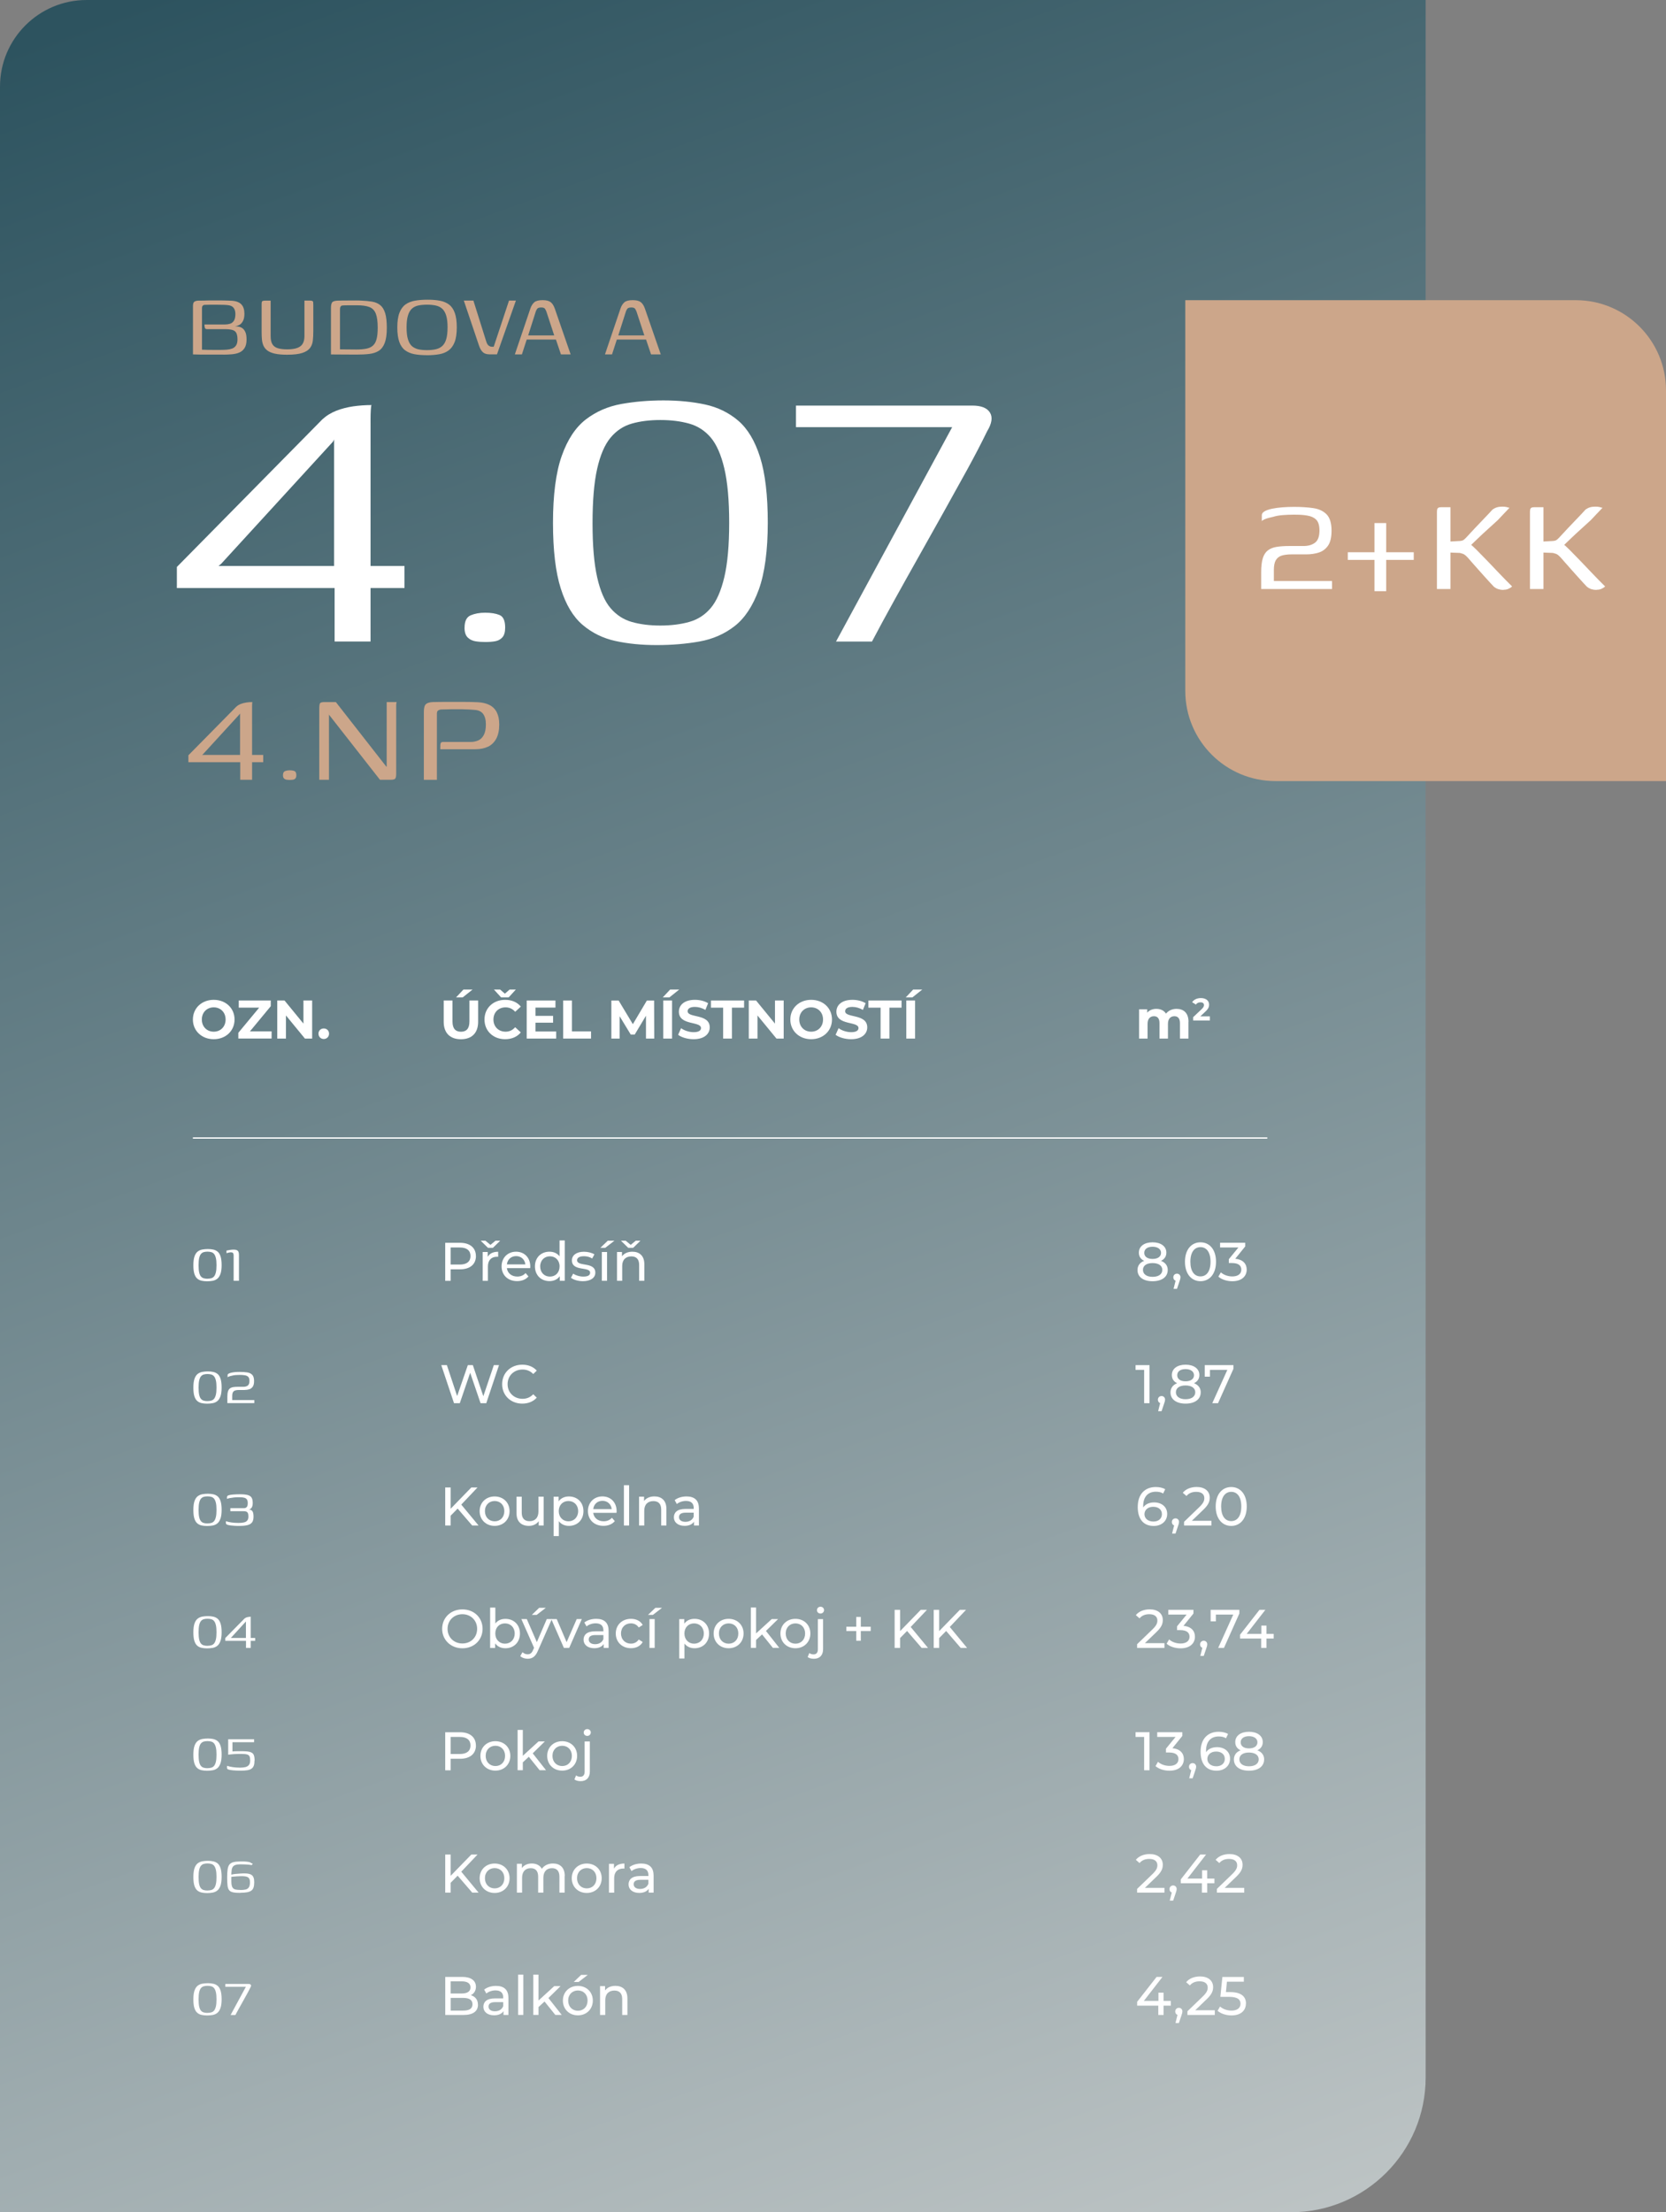 <?xml version="1.0" encoding="UTF-8"?>
<svg id="Layer_2" data-name="Layer 2" xmlns="http://www.w3.org/2000/svg" xmlns:xlink="http://www.w3.org/1999/xlink" viewBox="0 0 419.07 556.25">
  <rect x="0" y="0" width="419.07" height="556.25" fill="#808080" stroke="none"/>
  <defs>
    <style>
      .cls-1 {
        fill: url(#linear-gradient);
      }

      .cls-1, .cls-2, .cls-3 {
        stroke-width: 0px;
      }

      .cls-4 {
        fill: none;
        stroke: #fff;
        stroke-miterlimit: 10;
        stroke-width: .33px;
      }

      .cls-5 {
        isolation: isolate;
      }

      .cls-2 {
        fill: #cca68a;
      }

      .cls-3 {
        fill: #fff;
      }
    </style>
    <linearGradient id="linear-gradient" x1="320.02" y1="8465.27" x2="73.24" y2="9143.29" gradientTransform="translate(-.06 9129.86) scale(1 -1)" gradientUnits="userSpaceOnUse">
      <stop offset="0" stop-color="#d3d5d4"/>
      <stop offset="1" stop-color="#2d535f"/>
    </linearGradient>
  </defs>
  <g id="Layer_1-2" data-name="Layer 1">
    <g id="Layer_1-2" data-name="Layer 1-2">
      <g>
        <path class="cls-1" d="M21.79,0h336.82v522.4c0,18.68-15.17,33.85-33.85,33.85H0V21.79C0,9.76,9.76,0,21.79,0Z"/>
        <g>
          <g class="cls-5">
            <g class="cls-5">
              <path class="cls-3" d="M52.07,322.17c-.5,0-.95-.05-1.37-.14-.41-.09-.78-.27-1.09-.54-.31-.27-.55-.67-.72-1.21-.17-.54-.25-1.26-.25-2.17s.1-1.67.29-2.21c.19-.54.46-.95.8-1.21s.73-.43,1.17-.51c.44-.08.91-.12,1.39-.12s.96.04,1.38.14.78.27,1.1.54c.31.27.55.67.72,1.21.17.54.26,1.26.26,2.17s-.1,1.67-.3,2.21-.46.95-.8,1.21c-.33.26-.72.43-1.16.51s-.91.12-1.41.12ZM52.19,321.52c.35,0,.67-.04.95-.12.28-.08.52-.23.71-.46.19-.23.34-.57.45-1.02.11-.45.16-1.05.16-1.8s-.05-1.35-.16-1.8c-.11-.45-.26-.79-.45-1.02s-.43-.38-.71-.46c-.28-.08-.6-.12-.95-.12s-.67.04-.94.12c-.28.08-.51.24-.71.47-.19.23-.34.58-.44,1.03s-.15,1.05-.15,1.8.05,1.33.15,1.79.25.79.44,1.02c.19.23.43.38.71.46.28.08.59.12.94.12Z"/>
              <path class="cls-3" d="M58.77,322.05v-6.29c0-.36-.06-.6-.17-.71s-.28-.17-.49-.17c-.18,0-.38.03-.59.08-.21.05-.39.1-.55.14v-.65c.25-.06.53-.11.85-.16.32-.05.63-.08.94-.08.34,0,.61.04.81.14.2.09.34.23.42.42.08.19.12.45.12.77v6.51h-1.33Z"/>
            </g>
            <g class="cls-5">
              <path class="cls-3" d="M52.07,352.94c-.5,0-.95-.05-1.37-.14-.41-.09-.78-.27-1.09-.54-.31-.27-.55-.67-.72-1.21-.17-.54-.25-1.26-.25-2.17s.1-1.67.29-2.21c.19-.54.46-.95.8-1.21s.73-.43,1.17-.51c.44-.08.91-.12,1.39-.12s.96.04,1.38.14.78.27,1.1.54c.31.27.55.67.72,1.21.17.54.26,1.26.26,2.17s-.1,1.67-.3,2.21-.46.95-.8,1.21c-.33.26-.72.43-1.16.51s-.91.12-1.41.12ZM52.19,352.29c.35,0,.67-.04.95-.12.28-.08.52-.23.71-.46.19-.23.34-.57.45-1.02.11-.45.16-1.05.16-1.8s-.05-1.35-.16-1.8c-.11-.45-.26-.79-.45-1.02s-.43-.38-.71-.46c-.28-.08-.6-.12-.95-.12s-.67.04-.94.12c-.28.08-.51.24-.71.47-.19.23-.34.58-.44,1.03s-.15,1.05-.15,1.8.05,1.33.15,1.79.25.79.44,1.02c.19.23.43.38.71.46.28.08.59.12.94.12Z"/>
              <path class="cls-3" d="M57.19,352.82v-1.62c0-.54.05-.98.15-1.32.1-.33.26-.59.48-.76.22-.17.5-.28.84-.34.34-.06.75-.08,1.22-.08h1.36c.44,0,.8-.1,1.09-.31.28-.21.42-.6.42-1.16,0-.49-.1-.83-.31-1.04s-.5-.33-.86-.39c-.19-.03-.39-.06-.59-.07-.2-.01-.45-.02-.73-.02-.33,0-.67.01-1.02.04-.35.03-.65.08-.9.16-.11.02-.25.05-.4.09-.15.04-.29.08-.42.14-.12.05-.22.11-.27.18v-.56c0-.15.09-.27.26-.37.18-.1.41-.18.71-.25.29-.06.63-.11.99-.14s.74-.04,1.11-.04c.68,0,1.29.04,1.84.12.54.08.97.28,1.28.6.31.32.47.84.47,1.56,0,.63-.11,1.11-.34,1.44-.23.32-.52.54-.88.65-.36.11-.75.17-1.17.17h-1.41c-.39,0-.7.04-.95.12-.25.08-.44.23-.56.44-.12.21-.19.53-.19.93v1.05h5.56v.76h-6.78Z"/>
            </g>
            <g class="cls-5">
              <path class="cls-3" d="M52.07,383.7c-.5,0-.95-.05-1.37-.14-.41-.09-.78-.27-1.09-.54-.31-.27-.55-.67-.72-1.21-.17-.54-.25-1.26-.25-2.17s.1-1.67.29-2.21c.19-.54.46-.95.8-1.21s.73-.43,1.17-.51c.44-.08.91-.12,1.39-.12s.96.04,1.38.14.78.27,1.1.54c.31.27.55.67.72,1.21.17.54.26,1.26.26,2.17s-.1,1.67-.3,2.21-.46.95-.8,1.21c-.33.26-.72.43-1.16.51s-.91.12-1.41.12ZM52.19,383.05c.35,0,.67-.04.95-.12.28-.08.52-.23.71-.46.19-.23.34-.57.45-1.02.11-.45.16-1.05.16-1.8s-.05-1.35-.16-1.8c-.11-.45-.26-.79-.45-1.02s-.43-.38-.71-.46c-.28-.08-.6-.12-.95-.12s-.67.04-.94.12c-.28.08-.51.24-.71.47-.19.23-.34.58-.44,1.03s-.15,1.05-.15,1.8.05,1.33.15,1.79.25.79.44,1.02c.19.23.43.38.71.46.28.08.59.12.94.12Z"/>
              <path class="cls-3" d="M60.13,383.68c-.34,0-.7,0-1.07-.03-.37-.02-.73-.05-1.05-.09-.33-.05-.6-.1-.8-.17-.15-.05-.25-.11-.31-.2-.06-.09-.09-.2-.08-.34l.02-.36c.37.14.83.24,1.36.32s1.13.12,1.79.12c.54,0,1-.04,1.37-.13s.65-.24.84-.48c.19-.23.29-.56.29-1,0-.4-.05-.69-.15-.88-.1-.19-.24-.31-.42-.37-.18-.06-.37-.09-.58-.09h-3.4v-.76h3.42c.31,0,.54-.1.71-.29.17-.19.25-.52.25-.97,0-.42-.07-.73-.22-.94-.15-.21-.37-.35-.65-.43-.29-.08-.65-.12-1.08-.12h-.53c-.32,0-.66.02-1.03.06-.37.04-.71.09-1.01.15-.31.06-.54.13-.71.2v-.41c0-.15.04-.26.12-.33.08-.07.21-.14.41-.2.18-.06.52-.11,1.02-.15.5-.04,1.05-.07,1.67-.07.88,0,1.56.07,2.03.2.47.14.79.37.97.69.18.32.26.76.26,1.32,0,.46-.08.84-.25,1.12-.17.28-.41.45-.71.49v.02c.37,0,.66.13.86.39.2.26.3.73.3,1.41,0,.62-.12,1.1-.37,1.43-.24.33-.63.56-1.15.69-.52.13-1.22.2-2.09.2Z"/>
            </g>
            <g class="cls-5">
              <path class="cls-3" d="M52.07,414.47c-.5,0-.95-.05-1.37-.14-.41-.09-.78-.27-1.09-.54-.31-.27-.55-.67-.72-1.21-.17-.54-.25-1.26-.25-2.17s.1-1.67.29-2.21c.19-.54.46-.95.8-1.21s.73-.43,1.17-.51c.44-.08.91-.12,1.39-.12s.96.04,1.38.14.78.27,1.1.54c.31.27.55.67.72,1.21.17.54.26,1.26.26,2.17s-.1,1.67-.3,2.21-.46.95-.8,1.21c-.33.26-.72.43-1.16.51s-.91.12-1.41.12ZM52.19,413.82c.35,0,.67-.04.95-.12.28-.08.52-.23.71-.46.19-.23.34-.57.45-1.02.11-.45.16-1.05.16-1.8s-.05-1.35-.16-1.8c-.11-.45-.26-.79-.45-1.02s-.43-.38-.71-.46c-.28-.08-.6-.12-.95-.12s-.67.04-.94.12c-.28.08-.51.24-.71.47-.19.23-.34.58-.44,1.03s-.15,1.05-.15,1.8.05,1.33.15,1.79.25.79.44,1.02c.19.23.43.38.71.46.28.08.59.12.94.12Z"/>
              <path class="cls-3" d="M61.88,414.35v-1.77h-5.22v-.7l4.81-4.88c.14-.12.29-.22.47-.29.18-.07.36-.12.56-.14.2-.03.4-.04.6-.04-.01.01-.02.07-.03.16,0,.1,0,.19,0,.28v4.88h1.12v.73h-1.12v1.77h-1.19ZM58.04,411.85h3.82v-4.18l-.03.07-3.71,4.05-.08.07Z"/>
            </g>
            <g class="cls-5">
              <path class="cls-3" d="M52.07,445.24c-.5,0-.95-.05-1.37-.14-.41-.09-.78-.27-1.09-.54-.31-.27-.55-.67-.72-1.21-.17-.54-.25-1.26-.25-2.17s.1-1.67.29-2.21c.19-.54.46-.95.8-1.21s.73-.43,1.17-.51c.44-.08.91-.12,1.39-.12s.96.04,1.38.14.78.27,1.1.54c.31.27.55.67.72,1.21.17.54.26,1.26.26,2.17s-.1,1.67-.3,2.21-.46.95-.8,1.21c-.33.26-.72.43-1.16.51s-.91.12-1.41.12ZM52.19,444.59c.35,0,.67-.04.95-.12.28-.08.52-.23.71-.46.19-.23.34-.57.45-1.02.11-.45.16-1.05.16-1.8s-.05-1.35-.16-1.8c-.11-.45-.26-.79-.45-1.02s-.43-.38-.71-.46c-.28-.08-.6-.12-.95-.12s-.67.04-.94.12c-.28.08-.51.24-.71.47-.19.23-.34.58-.44,1.03s-.15,1.05-.15,1.8.05,1.33.15,1.79.25.79.44,1.02c.19.23.43.38.71.46.28.08.59.12.94.12Z"/>
              <path class="cls-3" d="M64.02,442.67c0,.52-.06.95-.18,1.28s-.31.59-.58.77c-.27.19-.62.32-1.06.39-.44.07-.99.11-1.63.11-.73,0-1.37-.03-1.92-.08-.56-.06-.94-.12-1.16-.2-.11-.03-.2-.08-.26-.13-.06-.05-.1-.12-.12-.2s-.02-.21,0-.37v-.24c.41.14.89.25,1.44.33.55.08,1.16.13,1.84.13.52,0,.97-.05,1.35-.14.38-.1.67-.27.88-.54s.31-.64.31-1.14c0-.44-.05-.78-.16-1.01-.11-.23-.31-.39-.6-.48-.29-.09-.73-.14-1.29-.14-.31-.01-.63-.01-.98,0s-.68.02-1.01.04c-.33.02-.62.05-.88.08-.26.03-.46.05-.61.08v-3.89h6.51v.75h-5.44v2.31c.19-.02.42-.04.68-.04.26,0,.53-.01.81-.02.28,0,.55,0,.82,0s.52,0,.73.02c.71.02,1.25.11,1.62.26.36.15.61.4.73.74.12.34.19.79.19,1.36Z"/>
            </g>
            <g class="cls-5">
              <path class="cls-3" d="M52.07,476c-.5,0-.95-.05-1.37-.14-.41-.09-.78-.27-1.09-.54-.31-.27-.55-.67-.72-1.21-.17-.54-.25-1.26-.25-2.17s.1-1.67.29-2.21c.19-.54.46-.95.8-1.21s.73-.43,1.17-.51c.44-.08.91-.12,1.39-.12s.96.04,1.38.14.78.27,1.1.54c.31.27.55.67.72,1.21.17.54.26,1.26.26,2.17s-.1,1.67-.3,2.21-.46.95-.8,1.21c-.33.26-.72.43-1.16.51s-.91.12-1.41.12ZM52.19,475.35c.35,0,.67-.04.95-.12.28-.08.52-.23.71-.46.19-.23.34-.57.45-1.02.11-.45.16-1.05.16-1.8s-.05-1.35-.16-1.8c-.11-.45-.26-.79-.45-1.02s-.43-.38-.71-.46c-.28-.08-.6-.12-.95-.12s-.67.04-.94.12c-.28.08-.51.24-.71.47-.19.23-.34.58-.44,1.03s-.15,1.05-.15,1.8.05,1.33.15,1.79.25.79.44,1.02c.19.23.43.38.71.46.28.08.59.12.94.12Z"/>
              <path class="cls-3" d="M60.45,475.95c-.74,0-1.33-.04-1.78-.13s-.78-.25-1-.51-.37-.64-.43-1.16-.1-1.19-.1-2.03.04-1.56.12-2.09c.08-.53.23-.94.46-1.22.23-.28.55-.47.96-.58.41-.11.94-.17,1.57-.18.37-.01.76,0,1.16,0,.4.02.71.05.95.09.27.03.47.09.6.16.13.07.25.15.37.23.07-.01.12,0,.16.02.04.02.05.06.03.13s-.08.16-.19.28c-.23-.04-.5-.08-.81-.11-.31-.03-.64-.05-.98-.06-.34-.01-.69-.02-1.05-.02-.49,0-.89.04-1.2.14-.31.09-.55.24-.71.46-.16.22-.27.51-.32.88,0,.09,0,.22-.03.38s-.03.31-.03.45c0,.14,0,.23,0,.29.27-.08.61-.14,1.01-.18.4-.04.82-.07,1.26-.1.44-.03.85-.04,1.25-.03.33.01.63.04.9.1.27.06.51.16.71.31.2.15.35.37.46.66.11.29.16.67.16,1.15,0,.52-.06.96-.17,1.3-.11.35-.3.62-.57.81s-.62.33-1.07.41c-.45.08-1.01.12-1.67.12ZM60.45,475.23c.52,0,.96-.04,1.31-.12s.63-.25.82-.53c.2-.27.3-.7.3-1.28,0-.37-.05-.67-.16-.88-.11-.21-.27-.37-.49-.47-.22-.1-.5-.16-.84-.18-.23-.02-.5-.03-.82-.02-.32.01-.64.03-.96.04-.32.02-.61.04-.87.07-.25.03-.44.05-.55.06v.45c0,.22,0,.45,0,.7,0,.24.01.45.03.6.05.44.15.78.32,1,.17.23.41.37.73.44s.71.1,1.17.1Z"/>
            </g>
            <g class="cls-5">
              <path class="cls-3" d="M52.07,506.77c-.5,0-.95-.05-1.37-.14-.41-.09-.78-.27-1.09-.54-.31-.27-.55-.67-.72-1.21-.17-.54-.25-1.26-.25-2.17s.1-1.67.29-2.21c.19-.54.46-.95.8-1.21s.73-.43,1.17-.51c.44-.08.91-.12,1.39-.12s.96.04,1.38.14.78.27,1.1.54c.31.27.55.67.72,1.21.17.54.26,1.26.26,2.17s-.1,1.67-.3,2.21-.46.95-.8,1.21c-.33.26-.72.43-1.16.51s-.91.12-1.41.12ZM52.19,506.12c.35,0,.67-.04.95-.12.28-.08.52-.23.71-.46.19-.23.34-.57.45-1.02.11-.45.16-1.05.16-1.8s-.05-1.35-.16-1.8c-.11-.45-.26-.79-.45-1.02s-.43-.38-.71-.46c-.28-.08-.6-.12-.95-.12s-.67.04-.94.12c-.28.08-.51.24-.71.47-.19.23-.34.58-.44,1.03s-.15,1.05-.15,1.8.05,1.33.15,1.79.25.79.44,1.02c.19.23.43.38.71.46.28.08.59.12.94.12Z"/>
              <path class="cls-3" d="M58.01,506.65l3.84-7.09h-5.17v-.71h5.83c.29,0,.49.08.59.23.1.15.06.36-.09.62-.19.4-.41.82-.66,1.28-.25.45-.51.92-.78,1.41s-.55.98-.82,1.47c-.28.49-.55.98-.81,1.45-.26.47-.5.92-.73,1.35h-1.19Z"/>
            </g>
          </g>
          <g class="cls-5">
            <g class="cls-5">
              <path class="cls-3" d="M48.52,256.35c0-2.84,2.21-4.95,5.24-4.95s5.24,2.09,5.24,4.95-2.23,4.95-5.24,4.95-5.24-2.11-5.24-4.95ZM56.75,256.35c0-1.82-1.29-3.06-2.99-3.06s-2.99,1.24-2.99,3.06,1.29,3.06,2.99,3.06,2.99-1.24,2.99-3.06Z"/>
              <path class="cls-3" d="M68.32,259.33v1.8h-8.37v-1.44l5.25-6.33h-5.14v-1.8h8.05v1.44l-5.24,6.33h5.44Z"/>
              <path class="cls-3" d="M78.52,251.57v9.57h-1.82l-4.77-5.81v5.81h-2.19v-9.57h1.83l4.76,5.81v-5.81h2.19Z"/>
              <path class="cls-3" d="M80.11,259.91c0-.79.59-1.31,1.33-1.31s1.33.52,1.33,1.31-.59,1.34-1.33,1.34-1.33-.56-1.33-1.34Z"/>
            </g>
          </g>
          <g class="cls-5">
            <g class="cls-5">
              <path class="cls-3" d="M111.61,256.93v-5.36h2.21v5.28c0,1.82.79,2.57,2.13,2.57s2.13-.75,2.13-2.57v-5.28h2.19v5.36c0,2.82-1.61,4.38-4.33,4.38s-4.33-1.56-4.33-4.38ZM116.56,248.82h2.3l-2.47,1.97h-1.67l1.85-1.97Z"/>
              <path class="cls-3" d="M129.58,258.28l1.42,1.31c-.9,1.11-2.28,1.71-3.95,1.71-2.97,0-5.18-2.06-5.18-4.95s2.21-4.95,5.2-4.95c1.65,0,3.04.6,3.94,1.7l-1.42,1.31c-.64-.74-1.45-1.12-2.41-1.12-1.79,0-3.06,1.26-3.06,3.06s1.27,3.06,3.06,3.06c.96,0,1.76-.38,2.41-1.13ZM126.05,250.79l-1.8-1.97h1.56l1.19,1.03,1.19-1.03h1.56l-1.8,1.97h-1.89Z"/>
              <path class="cls-3" d="M139.9,259.36v1.78h-7.41v-9.57h7.23v1.78h-5.03v2.08h4.44v1.72h-4.44v2.21h5.21Z"/>
              <path class="cls-3" d="M141.66,251.57h2.21v7.77h4.8v1.8h-7.01v-9.57Z"/>
              <path class="cls-3" d="M162.49,261.14v-5.74s-2.83,4.73-2.83,4.73h-1l-2.8-4.61v5.62h-2.08v-9.57h1.83l3.58,5.95,3.53-5.95h1.82l.03,9.57h-2.08Z"/>
              <path class="cls-3" d="M168.55,248.82h2.3l-2.47,1.97h-1.67l1.85-1.97ZM166.84,251.57h2.21v9.57h-2.21v-9.57Z"/>
              <path class="cls-3" d="M170.57,260.2l.75-1.67c.81.59,2.01,1,3.16,1,1.31,0,1.85-.44,1.85-1.03,0-1.79-5.56-.56-5.56-4.12,0-1.63,1.31-2.98,4.03-2.98,1.2,0,2.43.29,3.32.85l-.68,1.68c-.89-.51-1.8-.75-2.65-.75-1.31,0-1.82.49-1.82,1.09,0,1.76,5.56.55,5.56,4.06,0,1.6-1.33,2.97-4.06,2.97-1.52,0-3.05-.45-3.9-1.11Z"/>
              <path class="cls-3" d="M181.89,253.37h-3.06v-1.8h8.34v1.8h-3.06v7.77h-2.21v-7.77Z"/>
              <path class="cls-3" d="M197.13,251.57v9.57h-1.82l-4.77-5.81v5.81h-2.19v-9.57h1.83l4.76,5.81v-5.81h2.19Z"/>
              <path class="cls-3" d="M198.8,256.35c0-2.84,2.21-4.95,5.24-4.95s5.24,2.09,5.24,4.95-2.23,4.95-5.24,4.95-5.24-2.11-5.24-4.95ZM207.03,256.35c0-1.82-1.29-3.06-2.99-3.06s-2.99,1.24-2.99,3.06,1.29,3.06,2.99,3.06,2.99-1.24,2.99-3.06Z"/>
              <path class="cls-3" d="M210.19,260.2l.75-1.67c.81.59,2.01,1,3.16,1,1.31,0,1.85-.44,1.85-1.03,0-1.79-5.56-.56-5.56-4.12,0-1.63,1.31-2.98,4.03-2.98,1.2,0,2.43.29,3.32.85l-.68,1.68c-.89-.51-1.8-.75-2.65-.75-1.31,0-1.82.49-1.82,1.09,0,1.76,5.56.55,5.56,4.06,0,1.6-1.33,2.97-4.06,2.97-1.52,0-3.05-.45-3.9-1.11Z"/>
              <path class="cls-3" d="M221.5,253.37h-3.06v-1.8h8.34v1.8h-3.06v7.77h-2.21v-7.77Z"/>
              <path class="cls-3" d="M229.68,248.82h2.3l-2.47,1.97h-1.67l1.85-1.97ZM227.97,251.57h2.21v9.57h-2.21v-9.57Z"/>
            </g>
          </g>
          <g>
            <g class="cls-5">
              <g class="cls-5">
                <path class="cls-3" d="M298.94,256.93v4.21h-2.13v-3.88c0-1.19-.53-1.74-1.39-1.74-.96,0-1.63.62-1.63,1.93v3.69h-2.13v-3.88c0-1.19-.51-1.74-1.39-1.74-.94,0-1.61.62-1.61,1.93v3.69h-2.13v-7.36h2.04v.85c.55-.63,1.37-.96,2.31-.96,1.03,0,1.9.4,2.42,1.2.59-.75,1.54-1.2,2.65-1.2,1.75,0,3.01,1.01,3.01,3.25Z"/>
              </g>
            </g>
            <g class="cls-5">
              <g class="cls-5">
                <path class="cls-3" d="M304.33,255.54v1.05h-4.2v-.83l2.14-2.02c.49-.47.58-.75.58-1.02,0-.44-.3-.69-.89-.69-.48,0-.88.18-1.15.56l-.94-.6c.43-.63,1.21-1.03,2.21-1.03,1.24,0,2.06.63,2.06,1.64,0,.54-.15,1.03-.93,1.75l-1.28,1.21h2.39Z"/>
              </g>
            </g>
          </g>
          <g class="cls-5">
            <g class="cls-5">
              <path class="cls-3" d="M119.72,315.82c0,2.08-1.5,3.34-3.99,3.34h-2.37v2.9h-1.37v-9.57h3.73c2.49,0,3.99,1.26,3.99,3.34ZM118.35,315.82c0-1.37-.92-2.15-2.67-2.15h-2.32v4.29h2.32c1.75,0,2.67-.78,2.67-2.15Z"/>
              <path class="cls-3" d="M122.74,313.75l-1.82-1.78h1.19l1.26,1.04,1.26-1.04h1.19l-1.82,1.78h-1.26ZM125.31,314.74v1.27c-.11-.01-.21-.01-.3-.01-1.41,0-2.28.86-2.28,2.45v3.61h-1.31v-7.25h1.26v1.22c.46-.85,1.37-1.29,2.64-1.29Z"/>
              <path class="cls-3" d="M133.38,318.86h-5.88c.16,1.27,1.19,2.12,2.62,2.12.85,0,1.56-.29,2.09-.88l.72.85c-.66.77-1.65,1.18-2.86,1.18-2.34,0-3.9-1.54-3.9-3.71s1.54-3.69,3.64-3.69,3.58,1.5,3.58,3.73c0,.11-.01.27-.03.4ZM127.5,317.92h4.65c-.14-1.22-1.05-2.08-2.32-2.08s-2.19.85-2.32,2.08Z"/>
              <path class="cls-3" d="M142.06,311.91v10.14h-1.26v-1.15c-.59.82-1.52,1.23-2.58,1.23-2.12,0-3.66-1.49-3.66-3.71s1.54-3.69,3.66-3.69c1.03,0,1.93.38,2.53,1.16v-3.99h1.31ZM140.76,318.43c0-1.54-1.05-2.54-2.43-2.54s-2.45,1-2.45,2.54,1.05,2.56,2.45,2.56,2.43-1.01,2.43-2.56Z"/>
              <path class="cls-3" d="M143.63,321.28l.55-1.04c.62.44,1.6.75,2.54.75,1.22,0,1.72-.37,1.72-.98,0-1.63-4.58-.22-4.58-3.1,0-1.3,1.16-2.17,3.02-2.17.94,0,2.01.25,2.64.66l-.56,1.04c-.66-.42-1.38-.57-2.09-.57-1.15,0-1.71.42-1.71,1,0,1.71,4.59.31,4.59,3.13,0,1.31-1.2,2.15-3.13,2.15-1.2,0-2.39-.37-2.99-.85Z"/>
              <path class="cls-3" d="M152.88,311.97h1.67l-2.3,1.78h-1.23l1.86-1.78ZM151.39,314.8h1.31v7.25h-1.31v-7.25Z"/>
              <path class="cls-3" d="M162.08,317.88v4.17h-1.31v-4.02c0-1.42-.71-2.12-1.96-2.12-1.39,0-2.3.83-2.3,2.41v3.73h-1.31v-7.25h1.26v1.09c.53-.74,1.46-1.16,2.61-1.16,1.76,0,3.01,1.01,3.01,3.14ZM158.02,313.75l-1.82-1.78h1.19l1.26,1.04,1.26-1.04h1.19l-1.82,1.78h-1.26Z"/>
            </g>
            <g class="cls-5">
              <path class="cls-3" d="M125.52,343.25l-3.2,9.57h-1.44l-2.61-7.64-2.61,7.64h-1.46l-3.2-9.57h1.41l2.58,7.78,2.69-7.78h1.26l2.64,7.82,2.64-7.82h1.3Z"/>
              <path class="cls-3" d="M126.31,348.03c0-2.83,2.16-4.89,5.07-4.89,1.48,0,2.76.51,3.64,1.49l-.89.86c-.74-.78-1.64-1.13-2.69-1.13-2.16,0-3.76,1.56-3.76,3.68s1.6,3.68,3.76,3.68c1.05,0,1.96-.37,2.69-1.15l.89.86c-.88.98-2.16,1.5-3.65,1.5-2.9,0-5.06-2.06-5.06-4.89Z"/>
            </g>
            <g class="cls-5">
              <path class="cls-3" d="M115.11,379.33l-1.75,1.78v2.47h-1.37v-9.57h1.37v5.35l5.2-5.35h1.56l-4.09,4.31,4.35,5.26h-1.6l-3.66-4.25Z"/>
              <path class="cls-3" d="M120.65,379.96c0-2.16,1.6-3.69,3.77-3.69s3.76,1.53,3.76,3.69-1.59,3.71-3.76,3.71-3.77-1.54-3.77-3.71ZM126.86,379.96c0-1.54-1.04-2.54-2.43-2.54s-2.45,1-2.45,2.54,1.05,2.56,2.45,2.56,2.43-1.01,2.43-2.56Z"/>
              <path class="cls-3" d="M136.75,376.33v7.25h-1.24v-1.09c-.53.75-1.44,1.18-2.46,1.18-1.87,0-3.12-1.03-3.12-3.16v-4.17h1.31v4.02c0,1.42.71,2.13,1.96,2.13,1.37,0,2.24-.85,2.24-2.41v-3.75h1.31Z"/>
              <path class="cls-3" d="M146.76,379.96c0,2.23-1.54,3.71-3.66,3.71-1.03,0-1.93-.4-2.53-1.18v3.75h-1.31v-9.9h1.26v1.15c.59-.81,1.52-1.22,2.58-1.22,2.12,0,3.66,1.48,3.66,3.69ZM145.43,379.96c0-1.53-1.05-2.54-2.45-2.54s-2.43,1.01-2.43,2.54,1.05,2.56,2.43,2.56,2.45-1.01,2.45-2.56Z"/>
              <path class="cls-3" d="M155.1,380.39h-5.88c.16,1.27,1.19,2.12,2.62,2.12.85,0,1.56-.29,2.09-.88l.72.85c-.66.77-1.65,1.18-2.86,1.18-2.34,0-3.9-1.54-3.9-3.71s1.54-3.69,3.64-3.69,3.58,1.5,3.58,3.73c0,.11-.01.27-.03.4ZM149.22,379.45h4.65c-.14-1.22-1.05-2.08-2.32-2.08s-2.19.85-2.32,2.08Z"/>
              <path class="cls-3" d="M156.94,373.44h1.31v10.14h-1.31v-10.14Z"/>
              <path class="cls-3" d="M167.63,379.41v4.17h-1.31v-4.02c0-1.42-.71-2.12-1.96-2.12-1.39,0-2.3.83-2.3,2.41v3.73h-1.31v-7.25h1.26v1.09c.53-.74,1.46-1.16,2.61-1.16,1.76,0,3.01,1.01,3.01,3.14Z"/>
              <path class="cls-3" d="M175.81,379.2v4.38h-1.24v-.96c-.44.66-1.24,1.04-2.38,1.04-1.64,0-2.68-.88-2.68-2.13,0-1.16.75-2.12,2.91-2.12h2.08v-.26c0-1.11-.64-1.75-1.94-1.75-.86,0-1.74.3-2.3.78l-.55-.98c.75-.6,1.83-.93,2.99-.93,1.98,0,3.1.96,3.1,2.94ZM174.49,381.36v-1.01h-2.02c-1.3,0-1.67.51-1.67,1.12,0,.72.6,1.18,1.6,1.18s1.76-.45,2.09-1.29Z"/>
            </g>
            <g class="cls-5">
              <path class="cls-3" d="M111.22,409.56c0-2.8,2.16-4.89,5.1-4.89s5.07,2.08,5.07,4.89-2.16,4.89-5.07,4.89-5.1-2.09-5.1-4.89ZM120.02,409.56c0-2.12-1.59-3.68-3.71-3.68s-3.73,1.56-3.73,3.68,1.59,3.68,3.73,3.68,3.71-1.56,3.71-3.68Z"/>
              <path class="cls-3" d="M130.79,410.73c0,2.21-1.54,3.71-3.66,3.71-1.07,0-2-.41-2.58-1.23v1.15h-1.26v-10.14h1.31v3.99c.6-.78,1.5-1.16,2.53-1.16,2.12,0,3.66,1.48,3.66,3.69ZM129.47,410.73c0-1.54-1.05-2.54-2.45-2.54s-2.43,1-2.43,2.54,1.05,2.56,2.43,2.56,2.45-1.01,2.45-2.56Z"/>
              <path class="cls-3" d="M138.82,407.1l-3.51,7.97c-.64,1.53-1.48,2.01-2.58,2.01-.7,0-1.41-.23-1.86-.67l.56-.98c.36.34.81.53,1.3.53.63,0,1.03-.29,1.38-1.12l.23-.51-3.2-7.23h1.37l2.53,5.8,2.5-5.8h1.29ZM135,406.05h-1.23l1.86-1.78h1.67l-2.3,1.78Z"/>
              <path class="cls-3" d="M146.35,407.1l-3.17,7.25h-1.34l-3.17-7.25h1.37l2.49,5.81,2.54-5.81h1.29Z"/>
              <path class="cls-3" d="M153.09,409.97v4.38h-1.24v-.96c-.44.66-1.24,1.04-2.38,1.04-1.64,0-2.68-.88-2.68-2.13,0-1.16.75-2.12,2.91-2.12h2.08v-.26c0-1.11-.64-1.75-1.94-1.75-.86,0-1.74.3-2.3.78l-.55-.98c.75-.6,1.83-.93,2.99-.93,1.98,0,3.1.96,3.1,2.94ZM151.78,412.13v-1.01h-2.02c-1.3,0-1.67.51-1.67,1.12,0,.72.6,1.18,1.6,1.18s1.76-.45,2.09-1.29Z"/>
              <path class="cls-3" d="M154.89,410.73c0-2.16,1.6-3.69,3.83-3.69,1.3,0,2.38.53,2.95,1.54l-1,.64c-.46-.71-1.18-1.04-1.97-1.04-1.42,0-2.49,1-2.49,2.54s1.07,2.56,2.49,2.56c.79,0,1.5-.33,1.97-1.04l1,.63c-.57,1.01-1.65,1.56-2.95,1.56-2.23,0-3.83-1.54-3.83-3.71Z"/>
              <path class="cls-3" d="M164.86,404.27h1.67l-2.3,1.78h-1.23l1.86-1.78ZM163.37,407.1h1.31v7.25h-1.31v-7.25Z"/>
              <path class="cls-3" d="M178.36,410.73c0,2.23-1.54,3.71-3.66,3.71-1.03,0-1.93-.4-2.53-1.18v3.75h-1.31v-9.9h1.26v1.15c.59-.81,1.52-1.22,2.58-1.22,2.12,0,3.66,1.48,3.66,3.69ZM177.04,410.73c0-1.53-1.05-2.54-2.45-2.54s-2.43,1.01-2.43,2.54,1.05,2.56,2.43,2.56,2.45-1.01,2.45-2.56Z"/>
              <path class="cls-3" d="M179.51,410.73c0-2.16,1.6-3.69,3.77-3.69s3.76,1.53,3.76,3.69-1.59,3.71-3.76,3.71-3.77-1.54-3.77-3.71ZM185.72,410.73c0-1.54-1.04-2.54-2.43-2.54s-2.45,1-2.45,2.54,1.05,2.56,2.45,2.56,2.43-1.01,2.43-2.56Z"/>
              <path class="cls-3" d="M191.68,410.97l-1.5,1.39v1.98h-1.31v-10.14h1.31v6.51l3.95-3.61h1.59l-3.05,2.99,3.35,4.25h-1.61l-2.72-3.38Z"/>
              <path class="cls-3" d="M196.31,410.73c0-2.16,1.6-3.69,3.77-3.69s3.76,1.53,3.76,3.69-1.59,3.71-3.76,3.71-3.77-1.54-3.77-3.71ZM202.52,410.73c0-1.54-1.04-2.54-2.43-2.54s-2.45,1-2.45,2.54,1.05,2.56,2.45,2.56,2.43-1.01,2.43-2.56Z"/>
              <path class="cls-3" d="M203.16,416.65l.42-1.01c.26.22.64.34,1.07.34.7,0,1.08-.44,1.08-1.27v-7.6h1.31v7.57c0,1.48-.82,2.41-2.31,2.41-.6,0-1.2-.14-1.57-.44ZM205.5,404.86c0-.48.38-.86.89-.86s.89.37.89.83c0,.49-.37.88-.89.88s-.89-.37-.89-.85Z"/>
              <path class="cls-3" d="M219.02,410.11h-2.49v2.45h-1.15v-2.45h-2.49v-1.08h2.49v-2.46h1.15v2.46h2.49v1.08Z"/>
              <path class="cls-3" d="M228.16,410.1l-1.75,1.78v2.47h-1.37v-9.57h1.37v5.35l5.2-5.35h1.56l-4.09,4.31,4.35,5.26h-1.6l-3.66-4.25Z"/>
              <path class="cls-3" d="M237.99,410.1l-1.75,1.78v2.47h-1.37v-9.57h1.37v5.35l5.2-5.35h1.56l-4.09,4.31,4.35,5.26h-1.6l-3.66-4.25Z"/>
            </g>
            <g class="cls-5">
              <path class="cls-3" d="M119.72,438.89c0,2.08-1.5,3.34-3.99,3.34h-2.37v2.9h-1.37v-9.57h3.73c2.49,0,3.99,1.26,3.99,3.34ZM118.35,438.89c0-1.37-.92-2.15-2.67-2.15h-2.32v4.29h2.32c1.75,0,2.67-.78,2.67-2.15Z"/>
              <path class="cls-3" d="M120.84,441.5c0-2.16,1.6-3.69,3.77-3.69s3.76,1.53,3.76,3.69-1.59,3.71-3.76,3.71-3.77-1.54-3.77-3.71ZM127.05,441.5c0-1.54-1.04-2.54-2.43-2.54s-2.45,1-2.45,2.54,1.05,2.56,2.45,2.56,2.43-1.01,2.43-2.56Z"/>
              <path class="cls-3" d="M133.01,441.74l-1.5,1.39v1.98h-1.31v-10.14h1.31v6.51l3.95-3.61h1.59l-3.05,2.99,3.35,4.25h-1.61l-2.72-3.38Z"/>
              <path class="cls-3" d="M137.64,441.5c0-2.16,1.6-3.69,3.77-3.69s3.76,1.53,3.76,3.69-1.59,3.71-3.76,3.71-3.77-1.54-3.77-3.71ZM143.85,441.5c0-1.54-1.04-2.54-2.43-2.54s-2.45,1-2.45,2.54,1.05,2.56,2.45,2.56,2.43-1.01,2.43-2.56Z"/>
              <path class="cls-3" d="M144.49,447.42l.42-1.01c.26.22.64.34,1.07.34.7,0,1.08-.44,1.08-1.27v-7.6h1.31v7.57c0,1.48-.82,2.41-2.31,2.41-.6,0-1.2-.14-1.57-.44ZM146.83,435.63c0-.48.38-.86.89-.86s.89.37.89.83c0,.49-.37.88-.89.88s-.89-.37-.89-.85Z"/>
            </g>
            <g class="cls-5">
              <path class="cls-3" d="M115.11,471.63l-1.75,1.78v2.47h-1.37v-9.57h1.37v5.35l5.2-5.35h1.56l-4.09,4.31,4.35,5.26h-1.6l-3.66-4.25Z"/>
              <path class="cls-3" d="M120.65,472.26c0-2.16,1.6-3.69,3.77-3.69s3.76,1.53,3.76,3.69-1.59,3.71-3.76,3.71-3.77-1.54-3.77-3.71ZM126.86,472.26c0-1.54-1.04-2.54-2.43-2.54s-2.45,1-2.45,2.54,1.05,2.56,2.45,2.56,2.43-1.01,2.43-2.56Z"/>
              <path class="cls-3" d="M142.03,471.71v4.17h-1.31v-4.02c0-1.42-.68-2.12-1.87-2.12-1.31,0-2.17.83-2.17,2.41v3.73h-1.31v-4.02c0-1.42-.68-2.12-1.87-2.12-1.31,0-2.17.83-2.17,2.41v3.73h-1.31v-7.25h1.26v1.08c.52-.74,1.41-1.15,2.5-1.15s2.04.44,2.52,1.34c.55-.82,1.56-1.34,2.79-1.34,1.76,0,2.97,1.01,2.97,3.14Z"/>
              <path class="cls-3" d="M143.82,472.26c0-2.16,1.6-3.69,3.77-3.69s3.76,1.53,3.76,3.69-1.59,3.71-3.76,3.71-3.77-1.54-3.77-3.71ZM150.03,472.26c0-1.54-1.04-2.54-2.43-2.54s-2.45,1-2.45,2.54,1.05,2.56,2.45,2.56,2.43-1.01,2.43-2.56Z"/>
              <path class="cls-3" d="M157.07,468.57v1.27c-.11-.01-.21-.01-.3-.01-1.41,0-2.28.86-2.28,2.45v3.61h-1.31v-7.25h1.26v1.22c.46-.85,1.37-1.29,2.64-1.29Z"/>
              <path class="cls-3" d="M164.41,471.5v4.38h-1.24v-.96c-.44.66-1.24,1.04-2.38,1.04-1.64,0-2.68-.88-2.68-2.13,0-1.16.75-2.12,2.91-2.12h2.08v-.26c0-1.11-.64-1.75-1.94-1.75-.86,0-1.74.3-2.3.78l-.55-.98c.75-.6,1.83-.93,2.99-.93,1.98,0,3.1.96,3.1,2.94ZM163.09,473.67v-1.01h-2.02c-1.3,0-1.67.51-1.67,1.12,0,.72.6,1.18,1.6,1.18s1.76-.45,2.09-1.29Z"/>
            </g>
            <g class="cls-5">
              <path class="cls-3" d="M120.23,504.07c0,1.64-1.24,2.58-3.66,2.58h-4.57v-9.57h4.29c2.2,0,3.43.93,3.43,2.47,0,1.04-.53,1.76-1.29,2.13,1.08.3,1.79,1.11,1.79,2.38ZM113.36,498.19v3.06h2.8c1.39,0,2.19-.52,2.19-1.53s-.79-1.53-2.19-1.53h-2.8ZM118.85,503.96c0-1.11-.82-1.6-2.34-1.6h-3.14v3.19h3.14c1.52,0,2.34-.48,2.34-1.59Z"/>
              <path class="cls-3" d="M127.89,502.27v4.38h-1.24v-.96c-.44.66-1.24,1.04-2.38,1.04-1.64,0-2.68-.88-2.68-2.13,0-1.16.75-2.12,2.91-2.12h2.08v-.26c0-1.11-.64-1.75-1.94-1.75-.86,0-1.74.3-2.3.78l-.55-.98c.75-.6,1.83-.93,2.99-.93,1.98,0,3.1.96,3.1,2.94ZM126.58,504.43v-1.01h-2.02c-1.3,0-1.67.51-1.67,1.12,0,.72.6,1.18,1.6,1.18s1.76-.45,2.09-1.29Z"/>
              <path class="cls-3" d="M130.33,496.5h1.31v10.14h-1.31v-10.14Z"/>
              <path class="cls-3" d="M136.96,503.27l-1.5,1.39v1.98h-1.31v-10.14h1.31v6.51l3.95-3.61h1.59l-3.05,2.99,3.35,4.25h-1.61l-2.72-3.38Z"/>
              <path class="cls-3" d="M141.59,503.03c0-2.16,1.6-3.69,3.77-3.69s3.76,1.53,3.76,3.69-1.59,3.71-3.76,3.71-3.77-1.54-3.77-3.71ZM147.8,503.03c0-1.54-1.04-2.54-2.43-2.54s-2.45,1-2.45,2.54,1.05,2.56,2.45,2.56,2.43-1.01,2.43-2.56ZM146.18,496.57h1.67l-2.3,1.78h-1.23l1.86-1.78Z"/>
              <path class="cls-3" d="M157.82,502.48v4.17h-1.31v-4.02c0-1.42-.71-2.12-1.96-2.12-1.39,0-2.3.83-2.3,2.41v3.73h-1.31v-7.25h1.26v1.09c.53-.74,1.46-1.16,2.61-1.16,1.76,0,3.01,1.01,3.01,3.14Z"/>
            </g>
          </g>
          <g class="cls-5">
            <g class="cls-5">
              <path class="cls-3" d="M293.73,319.34c0,1.74-1.48,2.82-3.81,2.82s-3.79-1.08-3.79-2.82c0-1.09.6-1.9,1.68-2.31-.88-.41-1.34-1.12-1.34-2.06,0-1.6,1.38-2.6,3.45-2.6s3.47,1,3.47,2.6c0,.94-.48,1.65-1.35,2.06,1.09.42,1.7,1.22,1.7,2.31ZM292.37,319.3c0-1.05-.93-1.71-2.45-1.71s-2.42.66-2.42,1.71.9,1.75,2.42,1.75,2.45-.67,2.45-1.75ZM287.83,315.02c0,.94.78,1.53,2.09,1.53s2.13-.59,2.13-1.53-.85-1.54-2.13-1.54-2.09.59-2.09,1.54Z"/>
              <path class="cls-3" d="M296.93,321.19c0,.27-.05.48-.23.98l-.64,1.9h-.86l.51-2.04c-.34-.12-.57-.44-.57-.85,0-.55.4-.93.92-.93s.89.4.89.93Z"/>
              <path class="cls-3" d="M298.07,317.26c0-3.12,1.67-4.89,3.91-4.89s3.9,1.78,3.9,4.89-1.67,4.89-3.9,4.89-3.91-1.78-3.91-4.89ZM304.5,317.26c0-2.45-1.04-3.68-2.53-3.68s-2.54,1.23-2.54,3.68,1.04,3.68,2.54,3.68,2.53-1.23,2.53-3.68Z"/>
              <path class="cls-3" d="M313.6,319.23c0,1.61-1.19,2.93-3.62,2.93-1.37,0-2.71-.44-3.51-1.16l.63-1.08c.64.6,1.71,1.03,2.88,1.03,1.44,0,2.26-.66,2.26-1.7s-.72-1.67-2.37-1.67h-.77v-.96l2.41-2.95h-4.61v-1.19h6.32v.93l-2.5,3.09c1.91.18,2.88,1.26,2.88,2.73Z"/>
            </g>
            <g class="cls-5">
              <path class="cls-3" d="M289.15,343.25v9.57h-1.35v-8.38h-2.16v-1.19h3.51Z"/>
              <path class="cls-3" d="M293.05,351.96c0,.27-.05.48-.23.98l-.64,1.9h-.86l.51-2.04c-.34-.12-.57-.44-.57-.85,0-.55.4-.93.92-.93s.89.4.89.93Z"/>
              <path class="cls-3" d="M302.03,350.11c0,1.74-1.48,2.82-3.81,2.82s-3.79-1.08-3.79-2.82c0-1.09.6-1.9,1.68-2.31-.88-.41-1.34-1.12-1.34-2.06,0-1.6,1.38-2.6,3.45-2.6s3.47,1,3.47,2.6c0,.94-.48,1.65-1.35,2.06,1.09.42,1.7,1.22,1.7,2.31ZM300.66,350.07c0-1.05-.93-1.71-2.45-1.71s-2.42.66-2.42,1.71.9,1.75,2.42,1.75,2.45-.67,2.45-1.75ZM296.12,345.79c0,.94.78,1.53,2.09,1.53s2.13-.59,2.13-1.53-.85-1.54-2.13-1.54-2.09.59-2.09,1.54Z"/>
              <path class="cls-3" d="M310.26,343.25v.93l-3.87,8.64h-1.45l3.79-8.38h-4.38v1.71h-1.31v-2.9h7.22Z"/>
            </g>
            <g class="cls-5">
              <path class="cls-3" d="M293.6,380.67c0,1.85-1.49,3.02-3.39,3.02-2.57,0-4.02-1.72-4.02-4.77,0-3.27,1.85-5.02,4.53-5.02.9,0,1.76.18,2.38.56l-.52,1.07c-.49-.33-1.15-.45-1.83-.45-1.94,0-3.19,1.22-3.19,3.61,0,.11,0,.22.01.34.55-.82,1.56-1.26,2.75-1.26,1.9,0,3.28,1.13,3.28,2.9ZM292.27,380.72c0-1.12-.85-1.85-2.19-1.85s-2.2.81-2.2,1.86c0,.98.79,1.85,2.27,1.85,1.24,0,2.12-.72,2.12-1.86Z"/>
              <path class="cls-3" d="M296.56,382.72c0,.27-.05.48-.23.98l-.64,1.9h-.86l.51-2.04c-.34-.12-.57-.44-.57-.85,0-.55.4-.93.92-.93s.89.4.89.93Z"/>
              <path class="cls-3" d="M304.72,382.39v1.19h-6.88v-.93l3.9-3.76c1.01-.98,1.2-1.59,1.2-2.19,0-.98-.7-1.59-2.04-1.59-1.03,0-1.86.33-2.45,1.04l-.93-.81c.74-.92,2.01-1.45,3.5-1.45,2,0,3.28,1.03,3.28,2.67,0,.93-.27,1.76-1.57,3.01l-2.93,2.82h4.91Z"/>
              <path class="cls-3" d="M305.8,378.79c0-3.12,1.67-4.89,3.91-4.89s3.9,1.78,3.9,4.89-1.67,4.89-3.9,4.89-3.91-1.78-3.91-4.89ZM312.24,378.79c0-2.45-1.04-3.68-2.53-3.68s-2.54,1.23-2.54,3.68,1.04,3.68,2.54,3.68,2.53-1.23,2.53-3.68Z"/>
            </g>
            <g class="cls-5">
              <path class="cls-3" d="M292.91,413.16v1.19h-6.88v-.93l3.9-3.76c1.01-.98,1.2-1.59,1.2-2.19,0-.98-.7-1.59-2.04-1.59-1.03,0-1.86.33-2.45,1.04l-.93-.81c.74-.92,2.01-1.45,3.5-1.45,2,0,3.28,1.03,3.28,2.67,0,.93-.27,1.76-1.57,3.01l-2.93,2.82h4.91Z"/>
              <path class="cls-3" d="M300.58,411.53c0,1.61-1.19,2.93-3.62,2.93-1.37,0-2.71-.44-3.51-1.16l.63-1.08c.64.6,1.71,1.03,2.88,1.03,1.44,0,2.26-.66,2.26-1.7s-.72-1.67-2.37-1.67h-.77v-.96l2.41-2.95h-4.61v-1.19h6.32v.93l-2.5,3.09c1.91.18,2.88,1.26,2.88,2.73Z"/>
              <path class="cls-3" d="M303.66,413.49c0,.27-.05.48-.23.98l-.64,1.9h-.86l.51-2.04c-.34-.12-.57-.44-.57-.85,0-.55.4-.93.92-.93s.89.4.89.93Z"/>
              <path class="cls-3" d="M311.75,404.78v.93l-3.87,8.64h-1.45l3.79-8.38h-4.38v1.71h-1.31v-2.9h7.22Z"/>
              <path class="cls-3" d="M320.39,412h-1.82v2.35h-1.33v-2.35h-5.32v-.96l4.89-6.26h1.48l-4.69,6.04h3.68v-2.08h1.29v2.08h1.82v1.18Z"/>
            </g>
            <g class="cls-5">
              <path class="cls-3" d="M289.15,435.55v9.57h-1.35v-8.38h-2.16v-1.19h3.51Z"/>
              <path class="cls-3" d="M297.79,442.3c0,1.61-1.19,2.93-3.62,2.93-1.37,0-2.71-.44-3.51-1.16l.63-1.08c.64.6,1.71,1.03,2.88,1.03,1.44,0,2.26-.66,2.26-1.7s-.72-1.67-2.37-1.67h-.77v-.96l2.41-2.95h-4.61v-1.19h6.32v.93l-2.5,3.09c1.91.18,2.88,1.26,2.88,2.73Z"/>
              <path class="cls-3" d="M300.87,444.26c0,.27-.05.48-.23.98l-.64,1.9h-.86l.51-2.04c-.34-.12-.57-.44-.57-.85,0-.55.4-.93.92-.93s.89.4.89.93Z"/>
              <path class="cls-3" d="M309.41,442.21c0,1.85-1.49,3.02-3.39,3.02-2.57,0-4.02-1.72-4.02-4.77,0-3.27,1.85-5.02,4.53-5.02.9,0,1.76.18,2.38.56l-.52,1.07c-.49-.33-1.15-.45-1.83-.45-1.94,0-3.19,1.22-3.19,3.61,0,.11,0,.22.01.34.55-.82,1.56-1.26,2.75-1.26,1.9,0,3.28,1.13,3.28,2.9ZM308.09,442.26c0-1.12-.85-1.85-2.19-1.85s-2.2.81-2.2,1.86c0,.98.79,1.85,2.27,1.85,1.24,0,2.12-.72,2.12-1.86Z"/>
              <path class="cls-3" d="M317.98,442.41c0,1.74-1.48,2.82-3.81,2.82s-3.79-1.08-3.79-2.82c0-1.09.6-1.9,1.68-2.31-.88-.41-1.34-1.12-1.34-2.06,0-1.6,1.38-2.6,3.45-2.6s3.47,1,3.47,2.6c0,.94-.48,1.65-1.35,2.06,1.09.42,1.7,1.22,1.7,2.31ZM316.62,442.37c0-1.05-.93-1.71-2.45-1.71s-2.42.66-2.42,1.71.9,1.75,2.42,1.75,2.45-.67,2.45-1.75ZM312.08,438.09c0,.94.78,1.53,2.09,1.53s2.13-.59,2.13-1.53-.85-1.54-2.13-1.54-2.09.59-2.09,1.54Z"/>
            </g>
            <g class="cls-5">
              <path class="cls-3" d="M292.91,474.69v1.19h-6.88v-.93l3.9-3.76c1.01-.98,1.2-1.59,1.2-2.19,0-.98-.7-1.59-2.04-1.59-1.03,0-1.86.33-2.45,1.04l-.93-.81c.74-.92,2.01-1.45,3.5-1.45,2,0,3.28,1.03,3.28,2.67,0,.93-.27,1.76-1.57,3.01l-2.93,2.82h4.91Z"/>
              <path class="cls-3" d="M295.97,475.02c0,.27-.05.48-.23.98l-.64,1.9h-.86l.51-2.04c-.34-.12-.57-.44-.57-.85,0-.55.4-.93.92-.93s.89.4.89.93Z"/>
              <path class="cls-3" d="M305.48,473.53h-1.82v2.35h-1.33v-2.35h-5.32v-.96l4.89-6.26h1.48l-4.69,6.04h3.68v-2.08h1.29v2.08h1.82v1.18Z"/>
              <path class="cls-3" d="M312.98,474.69v1.19h-6.88v-.93l3.9-3.76c1.01-.98,1.2-1.59,1.2-2.19,0-.98-.7-1.59-2.04-1.59-1.03,0-1.86.33-2.45,1.04l-.93-.81c.74-.92,2.01-1.45,3.5-1.45,2,0,3.28,1.03,3.28,2.67,0,.93-.27,1.76-1.57,3.01l-2.93,2.82h4.91Z"/>
            </g>
            <g class="cls-5">
              <path class="cls-3" d="M294.51,504.3h-1.82v2.35h-1.33v-2.35h-5.32v-.96l4.89-6.26h1.48l-4.69,6.04h3.68v-2.08h1.29v2.08h1.82v1.18Z"/>
              <path class="cls-3" d="M297.41,505.79c0,.27-.05.48-.23.98l-.64,1.9h-.86l.51-2.04c-.34-.12-.57-.44-.57-.85,0-.55.4-.93.92-.93s.89.4.89.93Z"/>
              <path class="cls-3" d="M305.57,505.46v1.19h-6.88v-.93l3.9-3.76c1.01-.98,1.2-1.59,1.2-2.19,0-.98-.7-1.59-2.04-1.59-1.03,0-1.86.33-2.45,1.04l-.93-.81c.74-.92,2.01-1.45,3.5-1.45,2,0,3.28,1.03,3.28,2.67,0,.93-.27,1.76-1.57,3.01l-2.93,2.82h4.91Z"/>
              <path class="cls-3" d="M313.4,503.78c0,1.65-1.18,2.98-3.62,2.98-1.35,0-2.69-.44-3.51-1.16l.63-1.08c.64.6,1.71,1.03,2.87,1.03,1.45,0,2.27-.67,2.27-1.71s-.68-1.75-2.9-1.75h-2.17l.51-5h5.4v1.19h-4.25l-.26,2.62h1.07c2.86,0,3.98,1.19,3.98,2.88Z"/>
            </g>
          </g>
          <line class="cls-4" x1="48.52" y1="286.14" x2="318.78" y2="286.14"/>
        </g>
        <g class="cls-5">
          <g class="cls-5">
            <path class="cls-2" d="M60.43,196.07v-4.42h-13.04v-1.74l12.02-12.19c.34-.31.73-.55,1.17-.72.44-.17.91-.29,1.4-.36.5-.07,1-.11,1.51-.11-.03.03-.05.16-.06.4-.01.24-.02.47-.02.7v12.19h2.8v1.83h-2.8v4.42h-2.97ZM50.83,189.82h9.56v-10.45l-.08.17-9.26,10.11-.21.17Z"/>
            <path class="cls-2" d="M71.18,194.92c0-.54.17-.88.51-1.02s.74-.21,1.19-.21c.48,0,.88.06,1.19.19.31.13.47.47.47,1.04,0,.37-.08.64-.23.81-.16.17-.35.28-.6.32-.24.04-.52.06-.83.06-.28,0-.55-.02-.81-.06-.25-.04-.47-.15-.64-.32s-.25-.44-.25-.81Z"/>
            <path class="cls-2" d="M80.31,196.07v-17.8c0-.76.06-1.25.19-1.44s.5-.3,1.13-.3h2.85l12.66,16.19.13.08v-16.27h2.51s-.06.13-.08.32c-.03.18-.04.38-.04.59v17.02c0,.74-.09,1.19-.28,1.36-.18.17-.57.25-1.17.25h-2.63l-12.79-16.32-.04-.17v16.49h-2.42Z"/>
            <path class="cls-2" d="M106.62,196.07v-17.12c0-.96.18-1.6.53-1.91.35-.31.94-.48,1.76-.51,1.1-.03,2.33-.04,3.68-.04h4.04c1.34,0,2.53.03,3.55.08,1.16.06,2.15.29,2.95.7.81.41,1.42,1.02,1.83,1.83s.62,1.83.62,3.08c0,1.42-.25,2.59-.74,3.53-.5.93-1.19,1.61-2.08,2.04-.89.42-1.96.64-3.21.64h-8.8c0-.48,0-.85.02-1.11.01-.25.07-.44.17-.55.1-.11.28-.17.53-.17h6.93c.68,0,1.31-.13,1.89-.38s1.05-.71,1.4-1.36c.35-.65.53-1.54.53-2.68s-.23-1.98-.68-2.61-1.2-.98-2.25-1.04c-.88-.08-1.86-.13-2.93-.15-1.08-.01-2.09-.01-3.04,0-.95.01-1.75.04-2.4.06-.14,0-.35.06-.62.19-.27.13-.4.4-.4.83v16.66h-3.27Z"/>
          </g>
        </g>
        <g class="cls-5">
          <g class="cls-5">
            <path class="cls-3" d="M84.17,161.3v-13.44h-39.68v-5.3l36.57-37.09c1.03-.95,2.22-1.68,3.55-2.2,1.33-.52,2.76-.88,4.26-1.1,1.51-.21,3.04-.32,4.59-.32-.09.09-.15.5-.19,1.23-.04.73-.06,1.44-.06,2.13v37.09h8.53v5.56h-8.53v13.44h-9.05ZM54.96,142.3h29.08v-31.79l-.26.52-28.17,30.76-.65.52Z"/>
            <path class="cls-3" d="M116.86,157.81c0-1.64.52-2.67,1.55-3.1,1.03-.43,2.24-.65,3.62-.65,1.46,0,2.67.19,3.62.58.95.39,1.42,1.44,1.42,3.17,0,1.12-.24,1.94-.71,2.46-.47.52-1.08.84-1.81.97-.73.13-1.57.19-2.52.19-.86,0-1.68-.06-2.46-.19-.78-.13-1.42-.45-1.94-.97-.52-.52-.78-1.33-.78-2.46Z"/>
            <path class="cls-3" d="M165.2,162.2c-3.79,0-7.26-.34-10.4-1.03-3.15-.69-5.9-2.05-8.27-4.07-2.37-2.02-4.2-5.08-5.49-9.18-1.29-4.09-1.94-9.58-1.94-16.48s.73-12.67,2.2-16.8c1.46-4.14,3.49-7.19,6.07-9.18,2.58-1.98,5.56-3.27,8.92-3.88,3.36-.6,6.89-.9,10.6-.9s7.28.34,10.47,1.03c3.19.69,5.96,2.05,8.34,4.07,2.37,2.03,4.2,5.08,5.49,9.18,1.29,4.09,1.94,9.59,1.94,16.48s-.76,12.67-2.26,16.8c-1.51,4.14-3.53,7.2-6.07,9.18-2.54,1.98-5.49,3.28-8.85,3.88s-6.94.9-10.73.9ZM166.1,157.29c2.67,0,5.08-.3,7.24-.9,2.15-.6,3.96-1.76,5.43-3.49,1.46-1.72,2.6-4.31,3.42-7.75.82-3.44,1.23-8.01,1.23-13.7s-.41-10.25-1.23-13.7c-.82-3.45-1.96-6.03-3.42-7.75-1.47-1.72-3.28-2.89-5.43-3.49-2.15-.6-4.57-.9-7.24-.9s-5.06.3-7.17.9c-2.11.6-3.9,1.79-5.36,3.55-1.47,1.77-2.58,4.37-3.36,7.82-.78,3.45-1.16,8.01-1.16,13.7s.39,10.13,1.16,13.57c.78,3.45,1.89,6.03,3.36,7.75,1.46,1.72,3.25,2.89,5.36,3.49,2.11.6,4.5.9,7.17.9Z"/>
            <path class="cls-3" d="M210.3,161.3l29.21-53.89h-39.29v-5.43h44.33c2.24,0,3.73.58,4.46,1.75.73,1.16.5,2.74-.71,4.72-1.47,3.02-3.15,6.25-5.04,9.69-1.9,3.45-3.88,7.02-5.95,10.73-2.07,3.71-4.16,7.43-6.27,11.18-2.11,3.75-4.16,7.41-6.14,10.99-1.98,3.58-3.83,7-5.56,10.27h-9.05Z"/>
          </g>
        </g>
        <g class="cls-5">
          <g class="cls-5">
            <path class="cls-2" d="M56.12,89.16h-3.51c-.99,0-1.81,0-2.47-.01-.66,0-1.19-.02-1.6-.04v-12.17c0-.57.12-.93.37-1.09.25-.16.58-.25,1.01-.26.47,0,.91,0,1.32-.01.41,0,.79-.02,1.15-.03s.71-.01,1.06-.01h1.12c.45,0,.91,0,1.38.01s.92.02,1.35.03c.43,0,.77.02,1.03.04,1.1.08,1.9.39,2.4.93.5.54.75,1.32.75,2.34,0,.76-.12,1.38-.37,1.84s-.55.79-.93.98c-.37.2-.73.31-1.09.35.35,0,.7.03,1.04.1.34.07.66.22.94.44.28.23.51.56.69,1,.18.44.26,1.03.26,1.78,0,.9-.17,1.61-.5,2.13-.33.52-.77.9-1.32,1.13-.55.24-1.18.38-1.88.44-.71.06-1.44.09-2.2.09ZM55.54,87.98c.53,0,1.04-.02,1.54-.06.5-.04.95-.14,1.35-.29.4-.16.72-.42.96-.79.24-.37.35-.89.35-1.56,0-.96-.21-1.62-.63-1.98-.42-.36-1.25-.54-2.48-.54h-4.58c-.25,0-.42-.1-.5-.29-.08-.2-.12-.49-.12-.88h5.11c.47,0,.91-.06,1.31-.18.4-.12.73-.37.98-.75.25-.38.38-.95.38-1.69,0-.69-.16-1.22-.47-1.6-.31-.38-.82-.6-1.53-.66-.39-.04-.82-.06-1.29-.07s-.93-.02-1.38-.02h-1.66c-.52,0-.96.01-1.31.03-.22,0-.4.06-.54.19-.15.13-.22.34-.22.63v10.46c.14,0,.32,0,.54.01.23.01.51.02.85.03.34.01.78.01,1.32.01h2.01Z"/>
            <path class="cls-2" d="M78.81,83.31c0,.84-.04,1.62-.12,2.34s-.32,1.34-.72,1.87c-.4.53-1.05.94-1.94,1.23s-2.15.44-3.78.44c-1.29,0-2.35-.09-3.16-.28-.81-.19-1.44-.46-1.88-.81s-.76-.76-.96-1.23c-.2-.47-.32-.99-.37-1.57s-.07-1.18-.07-1.81v-6.73c0-.31,0-.56.03-.73.02-.18.1-.29.24-.35.14-.06.34-.09.62-.09h1.38v8.91c0,.88.14,1.56.43,2.04s.73.82,1.35,1.01c.62.2,1.42.29,2.4.29,1.53,0,2.63-.26,3.31-.78.68-.52,1.01-1.38,1.01-2.57v-8.91h1.32c.29,0,.51.03.65.09.14.06.22.18.23.35.02.18.03.42.03.73v6.55Z"/>
            <path class="cls-2" d="M97.3,82.46c0,1.61-.18,2.87-.53,3.78-.35.91-.86,1.57-1.51,1.98-.66.41-1.46.67-2.41.78-.95.11-2.02.16-3.22.16-.57,0-1.16,0-1.78-.01s-1.23-.01-1.82-.01-1.14,0-1.62-.01-.87-.01-1.16-.01v-11.64c0-.63.08-1.09.25-1.38s.6-.46,1.31-.5c.31-.02.72-.03,1.23-.03s1.05,0,1.63-.01c.58,0,1.14-.01,1.69-.01s1.01,0,1.38.03c1.08.04,2.02.13,2.84.26.81.14,1.5.43,2.06.88.56.45.97,1.13,1.25,2.04s.41,2.15.41,3.72ZM85.51,87.84c.14,0,.39,0,.75.01.36,0,.76.01,1.19.01s.85,0,1.25.01c.4,0,.71.01.93.01,1,0,1.84-.07,2.53-.21.69-.14,1.24-.4,1.66-.78s.73-.93.91-1.65c.19-.72.28-1.65.28-2.81,0-1.57-.16-2.76-.48-3.57-.32-.81-.86-1.37-1.62-1.66-.75-.29-1.81-.44-3.16-.44h-1.16c-.5,0-.99,0-1.48.01-.49,0-.87.03-1.15.07-.14.08-.25.18-.32.31-.08.13-.12.38-.12.75v9.9Z"/>
            <path class="cls-2" d="M107.32,89.31c-1.18,0-2.21-.09-3.12-.26-.9-.18-1.67-.5-2.31-.98-.64-.48-1.12-1.18-1.45-2.1-.33-.92-.5-2.14-.5-3.64s.18-2.76.54-3.69c.36-.93.88-1.63,1.54-2.1.67-.47,1.46-.78,2.4-.94.93-.16,1.97-.24,3.13-.24s2.18.08,3.09.25c.9.17,1.67.49,2.31.97.64.48,1.12,1.18,1.45,2.1s.5,2.14.5,3.64-.18,2.78-.54,3.7c-.36.92-.87,1.62-1.53,2.1-.66.48-1.45.8-2.38.96-.93.16-1.97.24-3.13.24ZM107.41,88.04c.82,0,1.56-.07,2.2-.22.65-.15,1.19-.42,1.63-.81.44-.39.77-.96,1-1.72s.34-1.75.34-2.98-.11-2.2-.34-2.95c-.23-.75-.56-1.33-1-1.73s-.98-.67-1.63-.81c-.65-.14-1.38-.21-2.2-.21s-1.58.07-2.22.21c-.64.14-1.17.41-1.6.81-.43.4-.76.98-.98,1.73-.23.75-.34,1.74-.34,2.95s.11,2.23.34,2.98c.23.75.55,1.33.98,1.72.43.39.96.66,1.6.81.64.15,1.38.22,2.22.22Z"/>
            <path class="cls-2" d="M123.16,89.1c-.74,0-1.31-.18-1.7-.54-.39-.36-.72-.92-.97-1.66l-3.82-11.32h2.41l3.26,10.38c.16.47.36.79.62.97.25.18.52.26.79.26h.44l3.85-11.61h1.73l-4.76,13.52h-1.85Z"/>
            <path class="cls-2" d="M129.51,89.1l3.91-11.55c.23-.67.56-1.18.97-1.54.41-.36,1.12-.54,2.12-.54.9,0,1.57.17,2,.5.43.33.77.86,1.03,1.59l4,11.55h-2.44l-1.26-3.73h-7.35l-1.21,3.73h-1.76ZM132.86,84.34h6.55l-1.94-5.91c-.1-.29-.23-.55-.38-.78s-.47-.34-.94-.34c-.53,0-.88.12-1.04.35-.17.24-.29.49-.37.76l-1.88,5.91Z"/>
          </g>
          <g class="cls-5">
            <path class="cls-2" d="M152.18,89.1l3.91-11.55c.23-.67.56-1.18.97-1.54.41-.36,1.12-.54,2.12-.54.9,0,1.57.17,2,.5.43.33.77.86,1.03,1.59l4,11.55h-2.44l-1.26-3.73h-7.35l-1.21,3.73h-1.76ZM155.53,84.34h6.55l-1.94-5.91c-.1-.29-.23-.55-.38-.78s-.47-.34-.94-.34c-.53,0-.88.12-1.04.35-.17.24-.29.49-.37.76l-1.88,5.91Z"/>
          </g>
        </g>
        <g>
          <path class="cls-2" d="M298.15,75.48h98.24c12.52,0,22.68,10.16,22.68,22.68v98.24h-98.24c-12.52,0-22.68-10.16-22.68-22.68v-98.24h0Z"/>
          <g class="cls-5">
            <g class="cls-5">
              <path class="cls-3" d="M317.24,148.11v-4.25c0-1.43.13-2.59.4-3.47.27-.88.69-1.54,1.27-1.99.58-.45,1.32-.75,2.21-.89.89-.15,1.97-.22,3.22-.22h3.58c1.16,0,2.12-.28,2.86-.83s1.12-1.57,1.12-3.07c0-1.28-.28-2.19-.83-2.73-.55-.54-1.31-.88-2.26-1.03-.51-.09-1.03-.15-1.57-.18-.54-.03-1.18-.04-1.92-.04-.87,0-1.76.04-2.68.11-.92.08-1.72.22-2.37.43-.3.06-.65.14-1.05.25-.4.1-.77.22-1.1.36-.33.13-.57.29-.72.47v-1.48c0-.39.23-.72.69-.98.46-.27,1.08-.48,1.86-.65.77-.16,1.65-.28,2.62-.36.97-.07,1.95-.11,2.93-.11,1.79,0,3.4.1,4.83.31s2.56.74,3.38,1.59c.82.85,1.23,2.21,1.23,4.09,0,1.67-.3,2.93-.9,3.78-.6.85-1.37,1.42-2.33,1.72-.96.3-1.98.45-3.09.45h-3.71c-1.01,0-1.85.11-2.51.31-.66.21-1.15.6-1.48,1.16-.33.57-.49,1.39-.49,2.46v2.77h14.63v2.01h-17.85Z"/>
              <path class="cls-3" d="M345.74,148.65v-7.87h-6.71v-1.92h6.71v-7.34h2.95v7.34h6.93v1.92h-6.93v7.87h-2.95Z"/>
              <path class="cls-3" d="M378.18,148.33c-.45,0-.87-.06-1.25-.18-.39-.12-.78-.33-1.16-.63-.18-.18-.49-.51-.92-.98-.43-.48-.93-1.02-1.48-1.63-.55-.61-1.11-1.24-1.68-1.88-.57-.64-1.07-1.21-1.52-1.72-.45-.51-.78-.88-.98-1.12-.33-.36-.61-.61-.85-.76-.24-.15-.61-.28-1.12-.4l-2.37-.09v9.17h-3.4v-19.33c0-.3.02-.54.07-.72.04-.18.15-.31.31-.4.16-.09.42-.13.78-.13h2.24v8.63l2.37-.13c.42-.03.73-.12.94-.27.21-.15.45-.37.72-.67.66-.72,1.35-1.46,2.08-2.24.73-.78,1.48-1.57,2.26-2.37.78-.8,1.51-1.58,2.19-2.33.36-.27.73-.46,1.12-.58.39-.12.83-.18,1.34-.18.42,0,.76.03,1.03.09s.54.13.81.22c-.06.03-.26.23-.6.6-.34.37-.74.79-1.19,1.25-.45.46-.84.87-1.16,1.23-.78.72-1.6,1.46-2.46,2.24-.87.78-1.69,1.54-2.48,2.3-.79.76-1.53,1.47-2.21,2.12l.13-.72c.42.33,1.01.87,1.77,1.63.76.76,1.63,1.66,2.62,2.68.98,1.03,2.01,2.11,3.09,3.24s2.12,2.19,3.13,3.18c-.06.09-.19.2-.4.33-.21.13-.45.25-.72.36-.27.1-.61.16-1.03.16Z"/>
              <path class="cls-3" d="M401.58,148.33c-.45,0-.87-.06-1.25-.18-.39-.12-.78-.33-1.16-.63-.18-.18-.49-.51-.92-.98-.43-.48-.93-1.02-1.48-1.63-.55-.61-1.11-1.24-1.68-1.88-.57-.64-1.07-1.21-1.52-1.72-.45-.51-.78-.88-.98-1.12-.33-.36-.61-.61-.85-.76-.24-.15-.61-.28-1.12-.4l-2.37-.09v9.17h-3.4v-19.33c0-.3.02-.54.07-.72.04-.18.15-.31.31-.4.16-.09.42-.13.78-.13h2.24v8.63l2.37-.13c.42-.03.73-.12.94-.27.21-.15.45-.37.72-.67.66-.72,1.35-1.46,2.08-2.24.73-.78,1.48-1.57,2.26-2.37.78-.8,1.51-1.58,2.19-2.33.36-.27.73-.46,1.12-.58.39-.12.83-.18,1.34-.18.42,0,.76.03,1.03.09s.54.13.81.22c-.06.03-.26.23-.6.6-.34.37-.74.79-1.19,1.25-.45.46-.84.87-1.16,1.23-.78.72-1.6,1.46-2.46,2.24-.87.78-1.69,1.54-2.48,2.3-.79.76-1.53,1.47-2.21,2.12l.13-.72c.42.33,1.01.87,1.77,1.63.76.76,1.63,1.66,2.62,2.68.98,1.03,2.01,2.11,3.09,3.24s2.12,2.19,3.13,3.18c-.06.09-.19.2-.4.33-.21.13-.45.25-.72.36-.27.1-.61.16-1.03.16Z"/>
            </g>
          </g>
        </g>
      </g>
    </g>
  </g>
</svg>